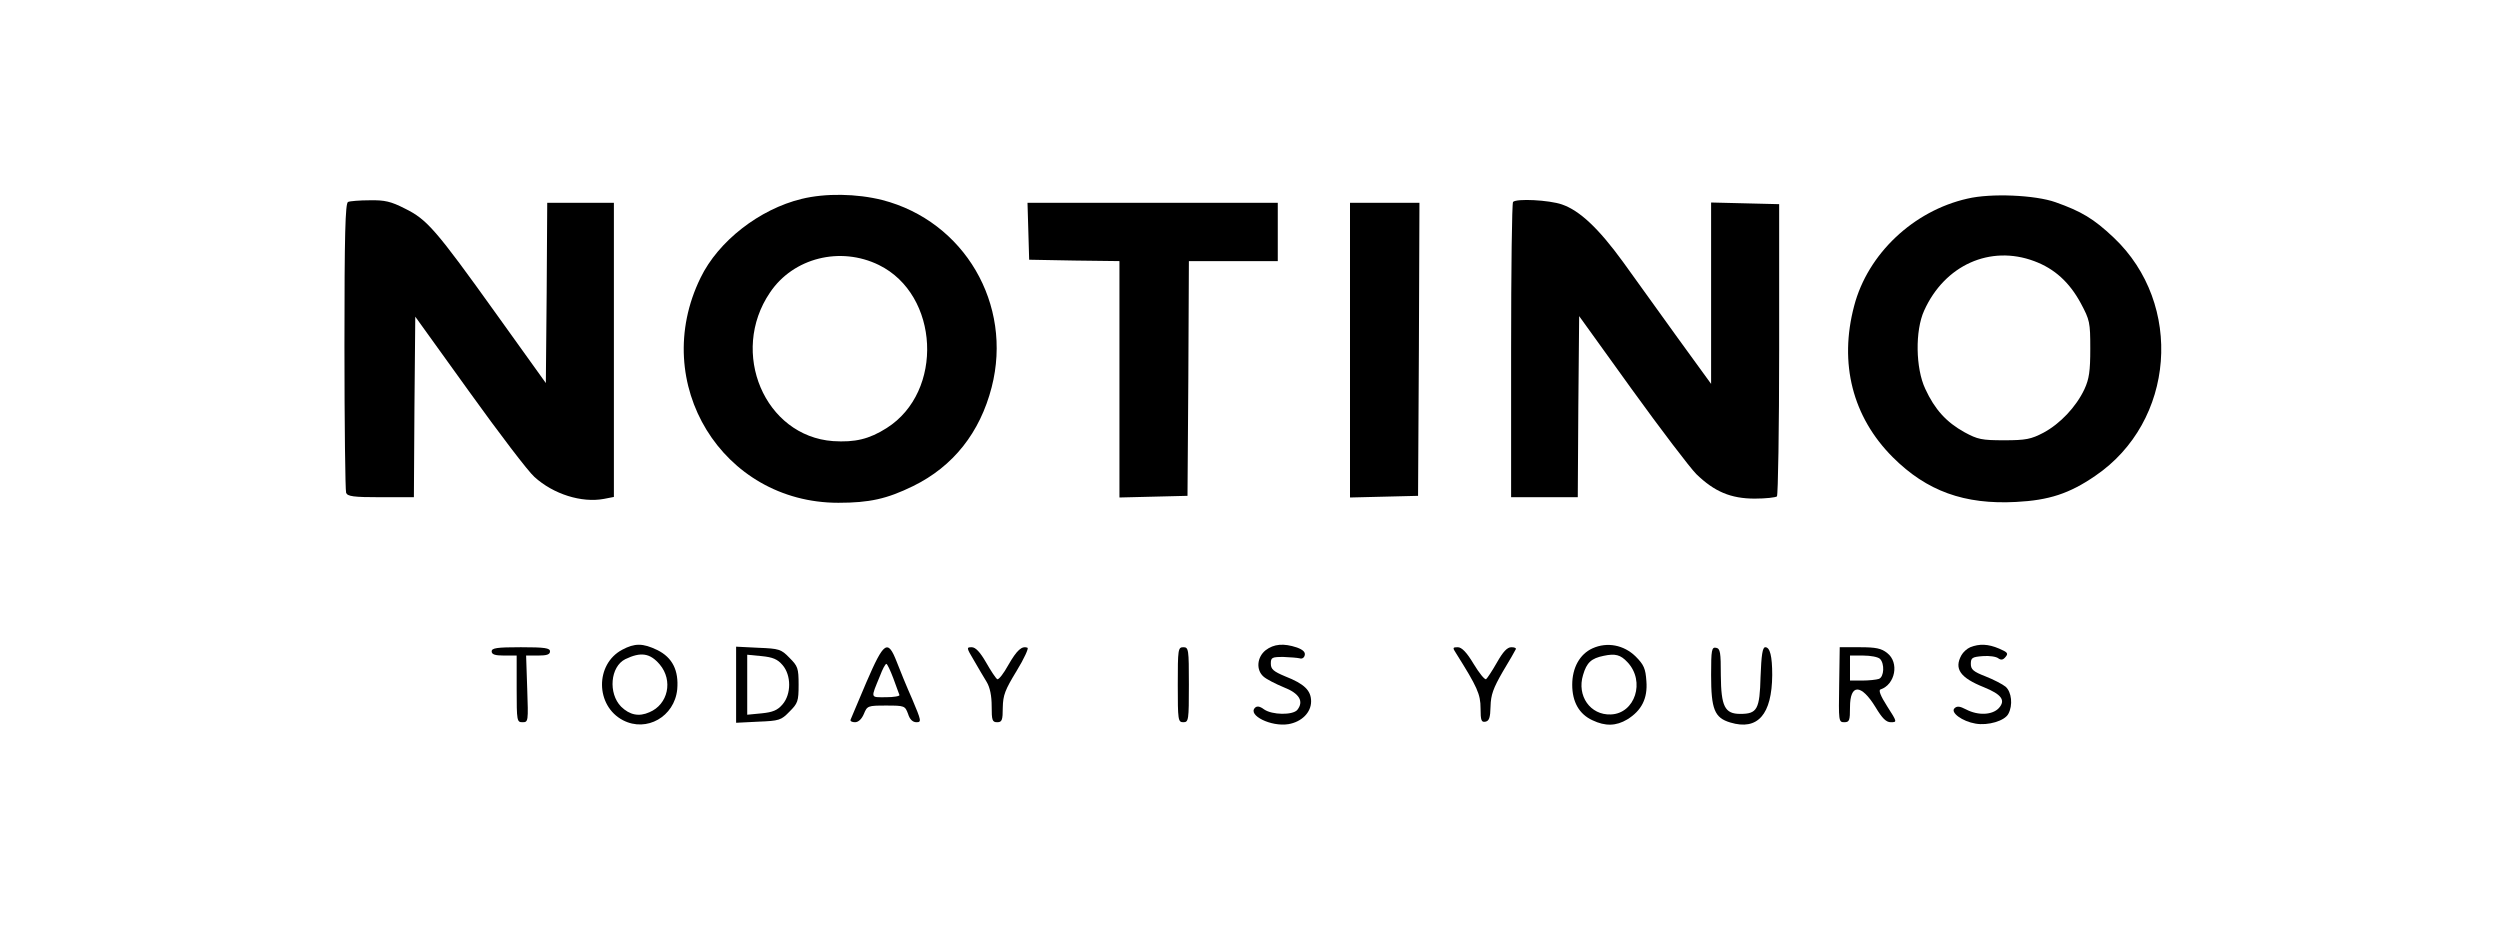 <?xml version="1.0" standalone="no"?>
<!DOCTYPE svg PUBLIC "-//W3C//DTD SVG 20010904//EN"
 "http://www.w3.org/TR/2001/REC-SVG-20010904/DTD/svg10.dtd">
<svg version="1.0" xmlns="http://www.w3.org/2000/svg"
 width="900pt" height="340pt" viewBox="0 0 900 340"
 preserveAspectRatio="xMidYMid meet">

<g transform="translate(0,340) scale(0.1,-0.1)"
fill="#000000" stroke="none">
<path d="M2886 2684 c-152 -37 -300 -152 -364 -284 -186 -380 78 -810 496
-810 112 0 175 14 269 60 145 71 241 193 283 356 77 299 -99 598 -394 674 -92
23 -204 25 -290 4z m278 -238 c218 -107 235 -456 28 -587 -63 -40 -114 -52
-193 -47 -246 18 -374 319 -227 535 84 125 253 167 392 99z"/>
<path d="M7083 2685 c-195 -44 -359 -199 -408 -386 -55 -207 -6 -400 139 -545
122 -122 258 -171 444 -161 118 6 192 30 285 94 287 195 320 618 66 858 -72
68 -116 94 -209 127 -73 26 -233 33 -317 13z m240 -225 c73 -27 127 -76 168
-152 32 -60 34 -68 34 -163 0 -81 -4 -109 -21 -146 -30 -64 -88 -125 -148
-157 -44 -23 -63 -27 -141 -27 -81 0 -95 3 -143 29 -65 36 -107 82 -141 156
-35 74 -37 210 -4 282 74 164 238 237 396 178z"/>
<path d="M1253 2673 c-10 -4 -13 -117 -13 -518 0 -282 3 -520 6 -529 5 -13 26
-16 125 -16 l119 0 2 325 3 325 195 -271 c107 -149 212 -287 234 -306 68 -62
170 -94 250 -79 l36 7 0 529 0 530 -120 0 -120 0 -2 -324 -3 -325 -180 251
c-217 303 -248 338 -327 377 -51 26 -73 31 -127 30 -36 0 -72 -3 -78 -6z"/>
<path d="M5447 2673 c-4 -3 -7 -244 -7 -535 l0 -528 120 0 120 0 2 326 3 326
190 -264 c104 -144 209 -282 232 -305 65 -63 124 -88 210 -88 39 0 75 4 80 8
4 5 8 243 8 530 l0 522 -122 3 -123 3 0 -327 0 -326 -122 168 c-67 93 -155
215 -195 271 -88 121 -156 185 -220 207 -46 16 -164 22 -176 9z"/>
<path d="M3702 2568 l3 -103 163 -3 162 -2 0 -426 0 -425 123 3 122 3 3 423 2
422 160 0 160 0 0 105 0 105 -450 0 -451 0 3 -102z"/>
<path d="M4860 2140 l0 -531 123 3 122 3 3 528 2 527 -125 0 -125 0 0 -530z"/>
<path d="M2240 1061 c-98 -52 -97 -202 3 -254 85 -44 185 13 195 111 6 68 -17
115 -72 142 -52 25 -81 25 -126 1z m135 -53 c49 -58 30 -144 -37 -172 -38 -17
-71 -10 -102 20 -47 48 -39 144 15 171 56 27 89 22 124 -19z"/>
<path d="M4556 1059 c-31 -25 -35 -71 -7 -95 10 -9 43 -26 72 -38 57 -22 74
-51 49 -82 -17 -19 -90 -18 -119 2 -16 12 -26 13 -33 6 -27 -27 58 -69 120
-59 48 8 82 42 82 82 0 39 -24 63 -93 90 -43 18 -52 26 -52 46 0 22 4 24 45
24 25 -1 51 -3 59 -5 8 -3 16 2 18 11 3 11 -6 20 -28 28 -48 16 -83 13 -113
-10z"/>
<path d="M5733 1066 c-46 -21 -73 -70 -73 -131 0 -62 25 -106 73 -128 46 -22
85 -21 125 3 52 32 74 76 69 138 -3 45 -9 59 -39 89 -42 41 -102 53 -155 29z
m126 -50 c65 -69 27 -185 -60 -188 -74 -3 -123 67 -100 142 13 45 30 60 74 69
42 9 61 4 86 -23z"/>
<path d="M7093 1070 c-12 -5 -26 -18 -32 -29 -27 -49 -4 -81 81 -115 64 -26
79 -47 54 -75 -23 -25 -74 -28 -118 -5 -23 12 -33 13 -42 4 -15 -15 28 -47 76
-55 45 -8 105 10 118 35 17 31 12 79 -10 98 -11 9 -44 26 -72 37 -44 17 -53
25 -53 45 0 22 5 25 43 28 24 2 49 -2 56 -8 10 -7 17 -6 26 5 11 13 7 17 -23
30 -40 17 -71 18 -104 5z"/>
<path d="M1770 1055 c0 -11 12 -15 45 -15 l45 0 0 -120 c0 -116 1 -120 21
-120 21 0 21 3 17 120 l-4 120 43 0 c32 0 43 4 43 15 0 12 -18 15 -105 15 -87
0 -105 -3 -105 -15z"/>
<path d="M2650 935 l0 -137 80 4 c75 3 82 5 112 36 30 30 33 37 33 97 0 60 -3
67 -33 97 -30 31 -37 33 -112 36 l-80 4 0 -137z m167 71 c32 -37 32 -105 0
-142 -18 -21 -35 -28 -75 -32 l-52 -5 0 108 0 108 52 -5 c40 -4 57 -11 75 -32z"/>
<path d="M3119 944 c-30 -70 -55 -131 -57 -135 -2 -5 5 -9 16 -9 12 0 24 11
32 30 12 29 14 30 80 30 67 0 68 -1 79 -30 6 -20 17 -30 30 -30 19 0 18 5 -15
83 -20 45 -45 106 -56 135 -32 82 -46 72 -109 -74z m97 14 c10 -29 21 -56 22
-60 2 -4 -20 -8 -48 -8 -58 0 -56 -6 -22 77 9 24 19 43 23 43 3 0 14 -23 25
-52z"/>
<path d="M3506 1023 c15 -27 36 -61 46 -78 12 -20 18 -50 18 -87 0 -51 2 -58
20 -58 17 0 20 7 20 53 1 45 8 63 50 132 27 44 44 82 39 83 -20 8 -38 -8 -69
-62 -17 -31 -35 -54 -40 -51 -5 3 -23 30 -40 60 -22 38 -38 55 -52 55 -19 0
-19 -2 8 -47z"/>
<path d="M4240 935 c0 -128 1 -135 20 -135 19 0 20 7 20 135 0 128 -1 135 -20
135 -19 0 -20 -7 -20 -135z"/>
<path d="M5242 1048 c76 -121 88 -147 88 -198 0 -44 3 -51 18 -48 13 3 17 14
18 55 1 42 10 66 44 125 24 40 45 76 47 81 2 4 -5 7 -16 7 -15 0 -30 -16 -52
-55 -17 -30 -35 -57 -39 -60 -5 -3 -25 22 -45 55 -25 42 -43 60 -57 60 -19 0
-19 -2 -6 -22z"/>
<path d="M6160 970 c0 -123 12 -154 69 -171 99 -30 150 29 151 171 0 68 -8
100 -25 100 -10 0 -14 -28 -17 -106 -3 -118 -12 -134 -73 -134 -56 0 -69 27
-70 138 0 84 -2 97 -17 100 -16 3 -18 -7 -18 -98z"/>
<path d="M6621 935 c-2 -130 -2 -135 18 -135 19 0 21 6 21 54 0 85 40 85 92 0
24 -40 38 -54 55 -54 23 0 23 1 -13 57 -25 39 -32 59 -24 61 53 18 68 97 24
131 -21 17 -41 21 -99 21 l-72 0 -2 -135z m147 93 c17 -17 15 -65 -4 -72 -9
-3 -36 -6 -60 -6 l-44 0 0 45 0 45 48 0 c26 0 53 -5 60 -12z"/>
</g>
</svg>

